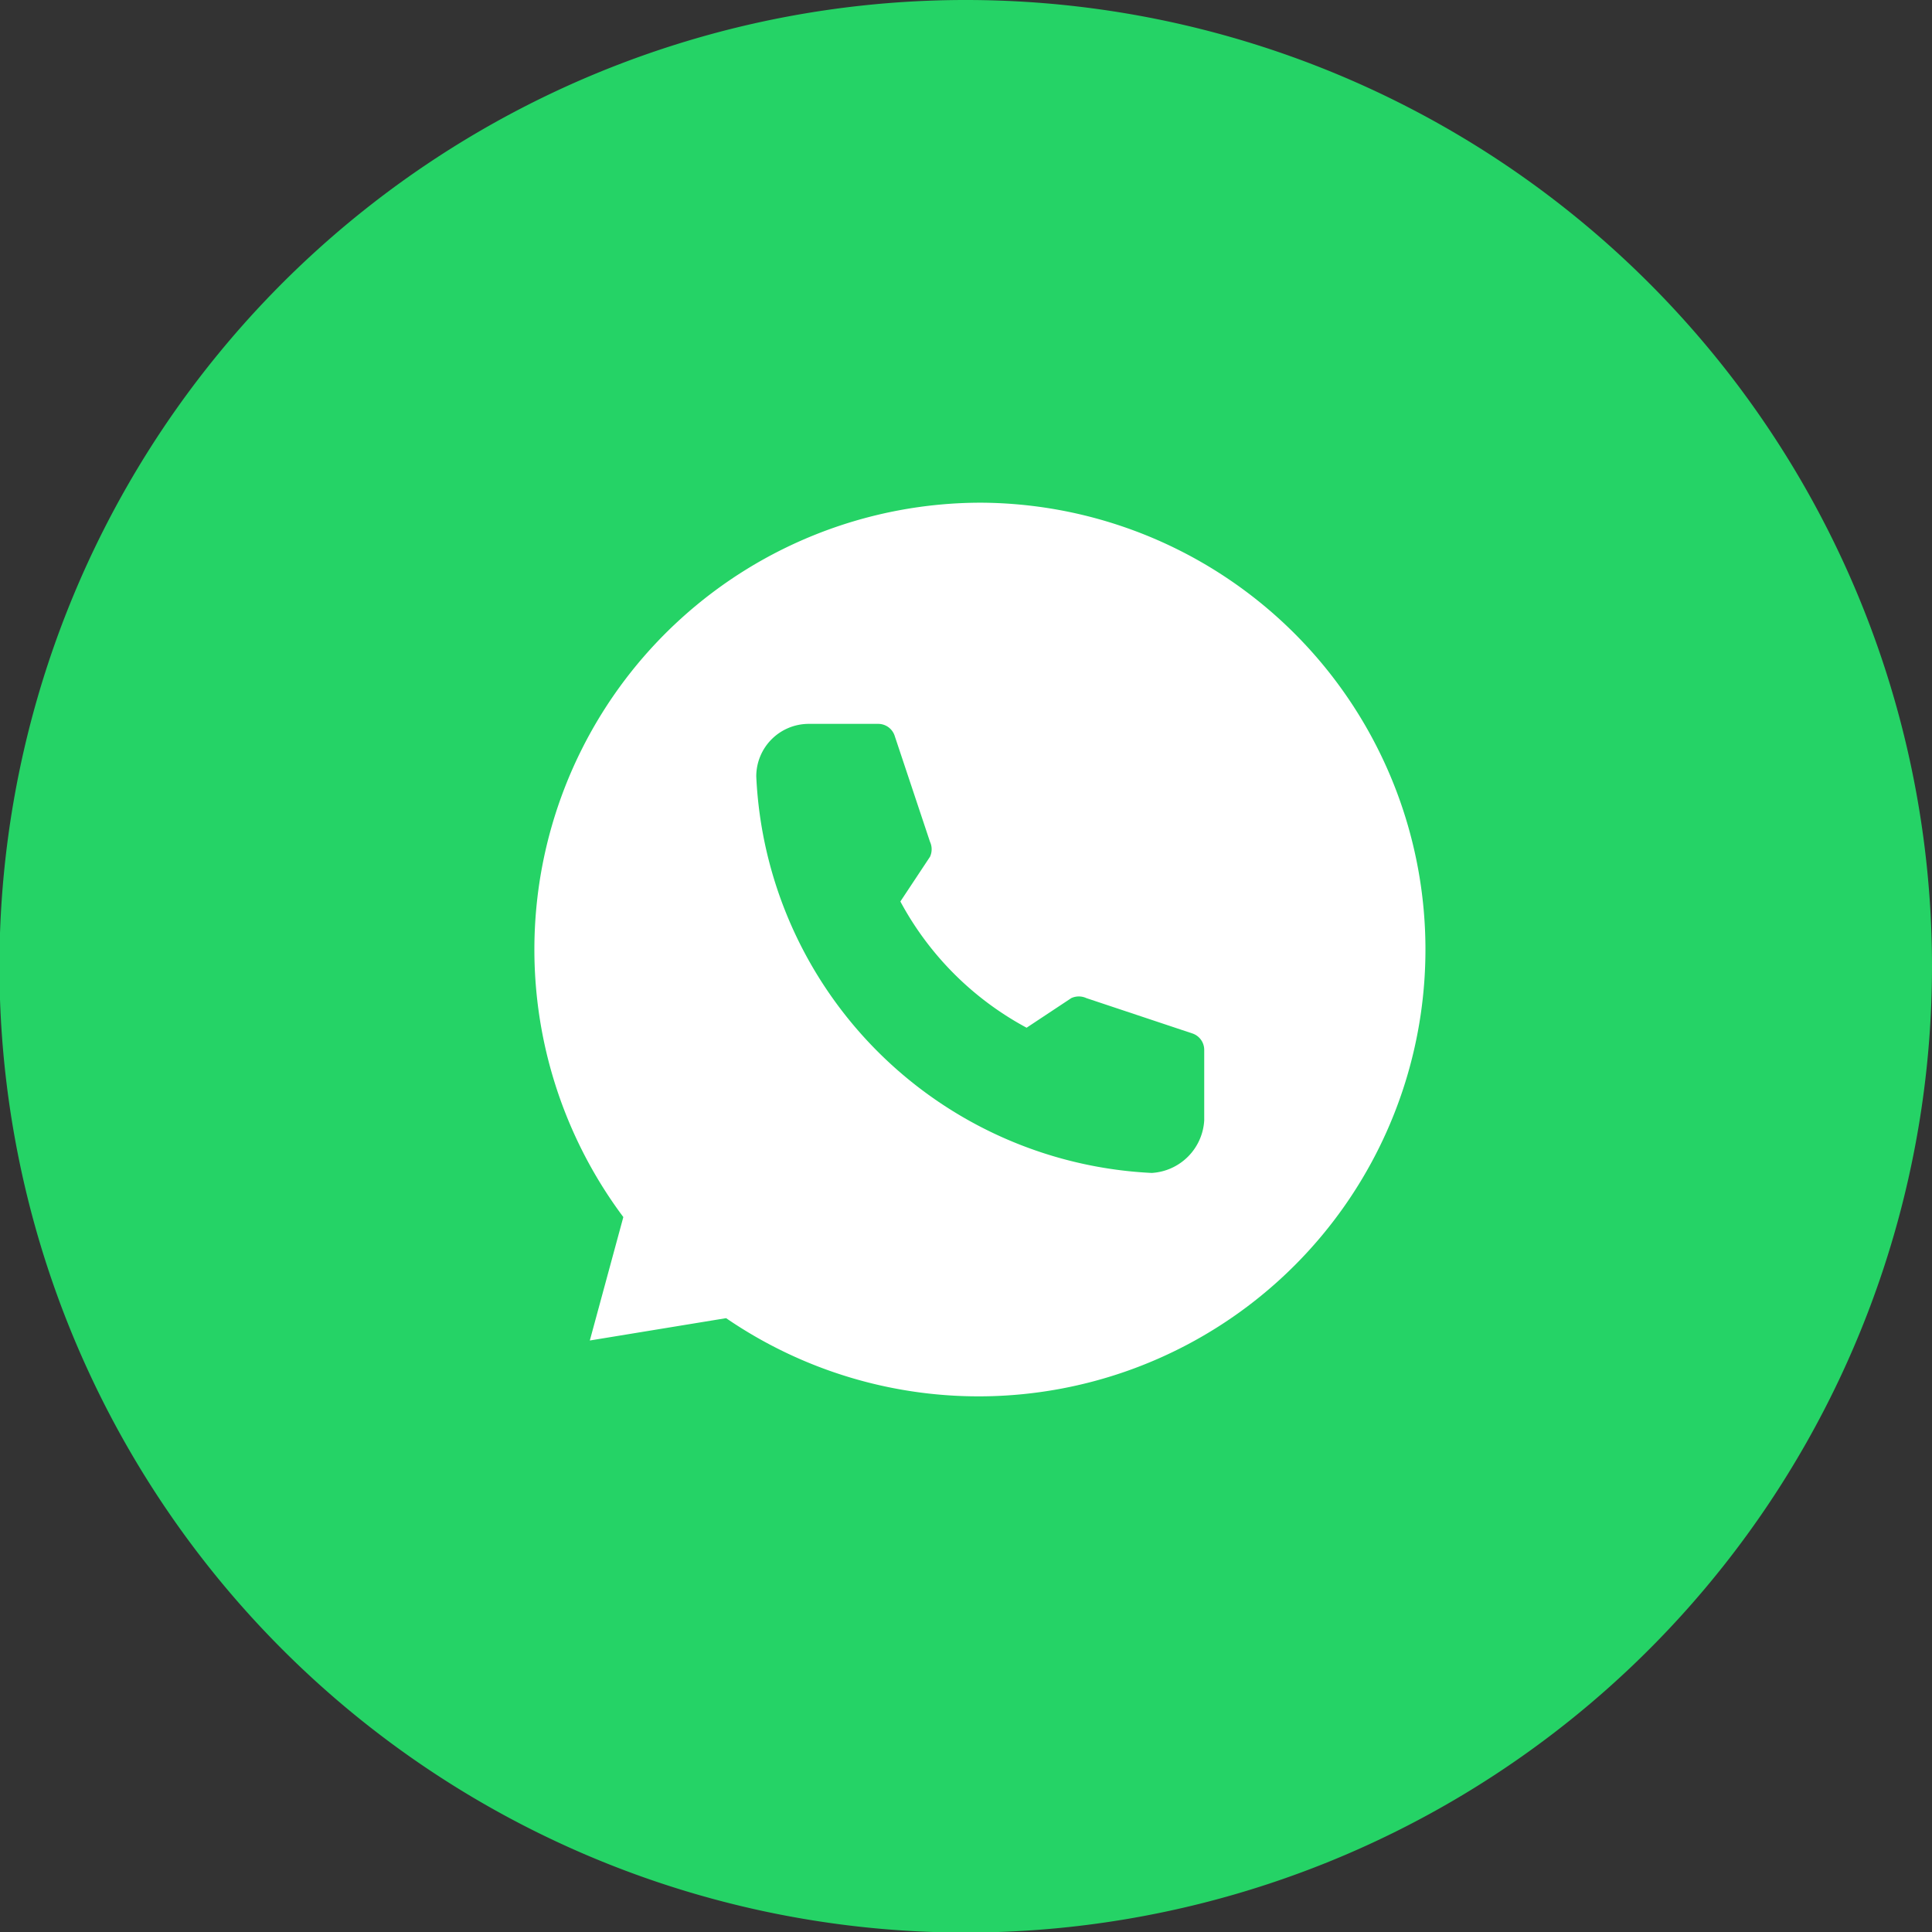 <svg xmlns="http://www.w3.org/2000/svg" viewBox="0 0 34.59 34.59"><rect x="0" y="0" width="34.59" height="34.59" fill="#333333" stroke="none"/><defs><style>.cls-1{fill:#25d366;}.cls-2{fill:#fff;}</style></defs><title>wa</title><g id="Capa_2" data-name="Capa 2"><g id="Capa_1-2" data-name="Capa 1"><path class="cls-1" d="M34.59,17.3A17.3,17.3,0,1,1,17.3,0,17.3,17.3,0,0,1,34.59,17.3Z"/><path class="cls-2" d="M17.56,9a8,8,0,0,0-6.4,12.79L10.56,24,13,23.6A8,8,0,1,0,17.56,9Z"/><path class="cls-1" d="M20.62,21a1,1,0,0,0,.94-.94V18.8a.31.31,0,0,0-.22-.3l-1.89-.63a.32.32,0,0,0-.27,0l-.8.53a5.54,5.54,0,0,1-2.26-2.26l.53-.8a.32.32,0,0,0,0-.27l-.63-1.89a.31.31,0,0,0-.3-.22H14.48a.94.94,0,0,0-.94.94A7.45,7.45,0,0,0,20.62,21Z"/></g></g></svg>